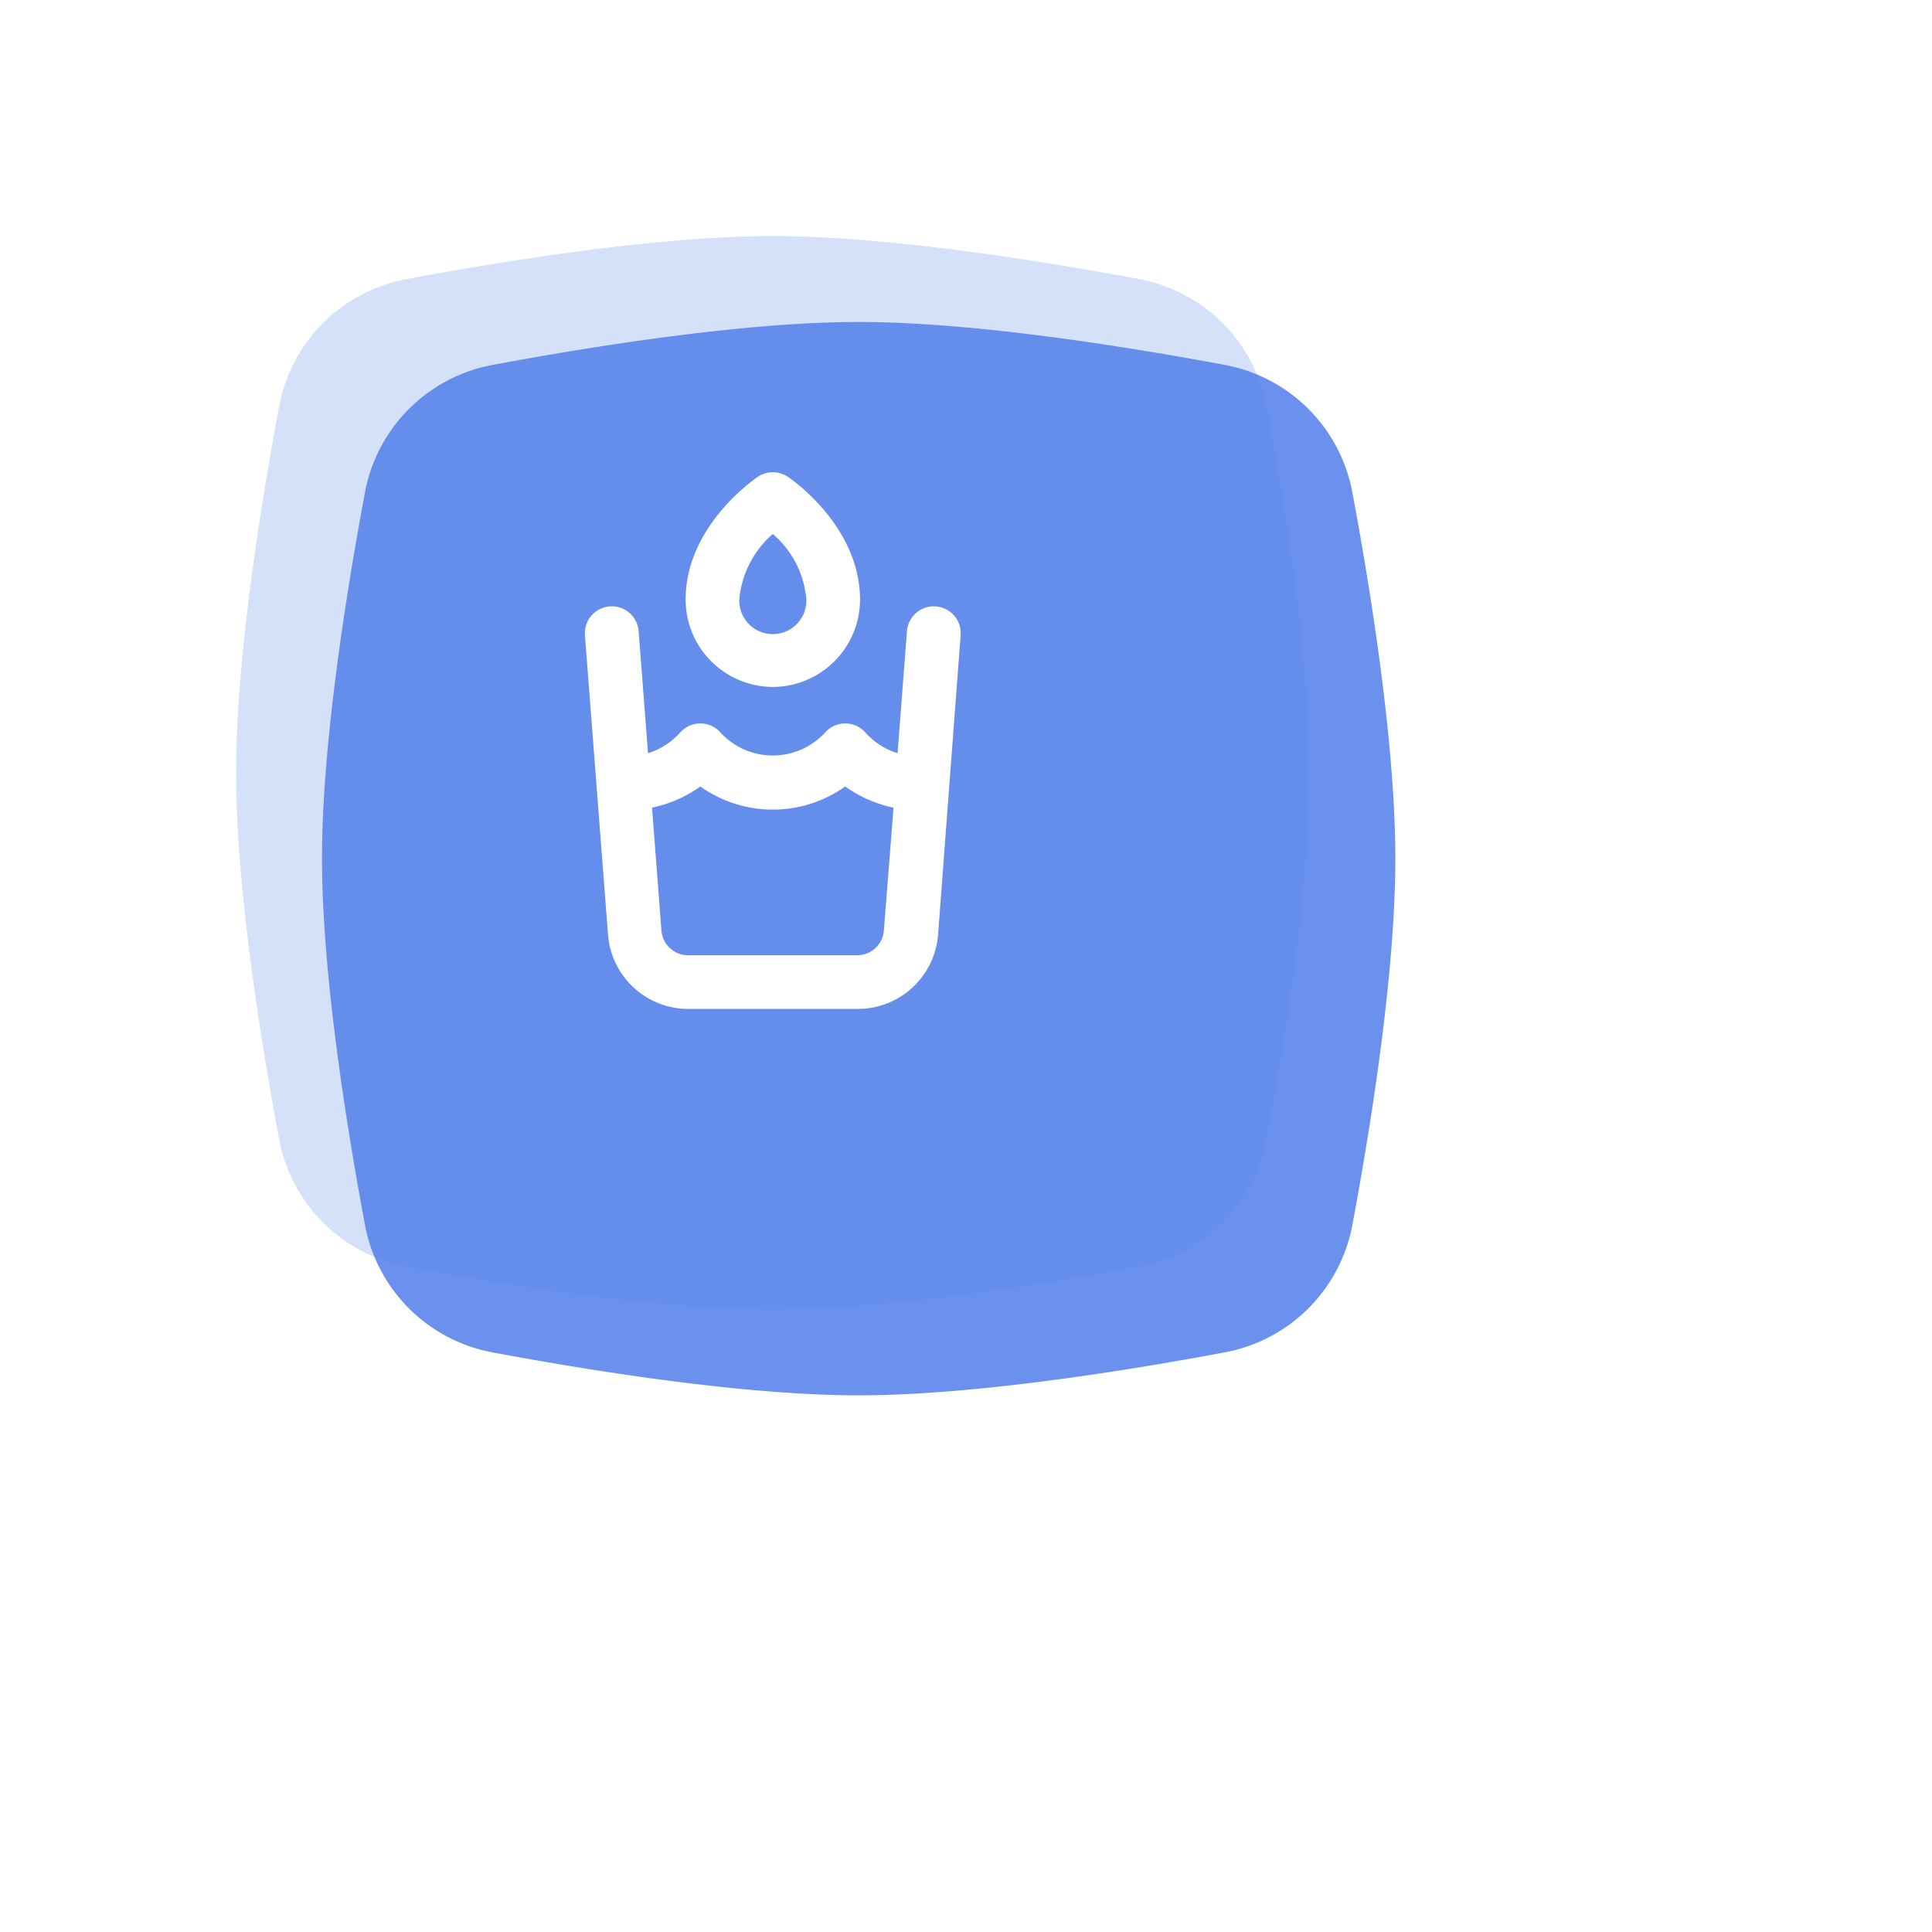 <svg xmlns="http://www.w3.org/2000/svg" width="90" height="90" fill="none" viewBox="0 0 90 90">
  <g filter="url(#a)">
    <path fill="#5A85EB" fill-opacity=".9" d="M16.998 22.955a7.426 7.426 0 0 1 5.957-5.957c4.673-.873 11.733-1.999 17.045-1.999 5.312 0 12.372 1.126 17.044 1.998a7.426 7.426 0 0 1 5.958 5.958C63.874 27.628 65 34.688 65 39.999c0 5.312-1.126 12.372-1.998 17.045A7.426 7.426 0 0 1 57.044 63c-4.671.874-11.731 2-17.044 2-5.312 0-12.372-1.125-17.044-1.998a7.426 7.426 0 0 1-5.958-5.957C16.126 52.37 15 45.31 15 39.999c0-5.312 1.126-12.371 1.998-17.044Z"/>
  </g>
  <g filter="url(#b)">
    <path fill="#5A85EB" fill-opacity=".25" d="M12.998 18.955a7.426 7.426 0 0 1 5.958-5.957c4.672-.873 11.732-1.999 17.044-1.999 5.312 0 12.372 1.126 17.044 1.998a7.426 7.426 0 0 1 5.958 5.958C59.874 23.628 61 30.688 61 35.999c0 5.312-1.126 12.372-1.998 17.045A7.426 7.426 0 0 1 53.044 59c-4.671.874-11.731 2-17.044 2-5.312 0-12.372-1.125-17.044-1.998a7.426 7.426 0 0 1-5.958-5.957C12.126 48.37 11 41.31 11 35.999c0-5.312 1.126-12.371 1.998-17.044Z"/>
  </g>
  <path fill="#fff" d="M43.6 28.25a1.251 1.251 0 0 0-1.35 1.15l-.438 5.687a3.337 3.337 0 0 1-1.5-.963 1.25 1.25 0 0 0-1.875 0 3.311 3.311 0 0 1-4.875 0 1.25 1.25 0 0 0-1.875 0c-.405.45-.923.782-1.5.963l-.438-5.688a1.25 1.25 0 0 0-1.35-1.15 1.253 1.253 0 0 0-1.15 1.35l1.075 13.938a3.75 3.75 0 0 0 3.75 3.462h7.875a3.75 3.75 0 0 0 3.75-3.462l1.05-13.938a1.251 1.251 0 0 0-1.15-1.35Zm-2.426 15.1a1.25 1.25 0 0 1-1.25 1.15h-7.862a1.25 1.25 0 0 1-1.25-1.15l-.438-5.726a5.96 5.96 0 0 0 2.25-.987 5.825 5.825 0 0 0 6.75 0 5.96 5.96 0 0 0 2.25.987l-.45 5.725ZM36 32a4.075 4.075 0 0 0 4.063-4.063c0-3.438-3.225-5.638-3.363-5.725a1.25 1.25 0 0 0-1.4 0c-.137.1-3.362 2.287-3.362 5.725A4.075 4.075 0 0 0 36 31.999Zm0-7.126a4.512 4.512 0 0 1 1.563 3.063 1.563 1.563 0 1 1-3.125 0A4.575 4.575 0 0 1 36 24.874Z"/>
  <defs>
    <filter id="a" width="80" height="80" x="0" y="-.001" color-interpolation-filters="sRGB" filterUnits="userSpaceOnUse">
      <feFlood flood-opacity="0" result="BackgroundImageFix"/>
      <feBlend in="SourceGraphic" in2="BackgroundImageFix" result="shape"/>
      <feGaussianBlur result="effect1_foregroundBlur_5301_4218" stdDeviation="7.5"/>
    </filter>
    <filter id="b" width="70" height="70" x="1" y=".999" color-interpolation-filters="sRGB" filterUnits="userSpaceOnUse">
      <feFlood flood-opacity="0" result="BackgroundImageFix"/>
      <feGaussianBlur in="BackgroundImageFix" stdDeviation="5"/>
      <feComposite in2="SourceAlpha" operator="in" result="effect1_backgroundBlur_5301_4218"/>
      <feBlend in="SourceGraphic" in2="effect1_backgroundBlur_5301_4218" result="shape"/>
    </filter>
  </defs>
</svg>
